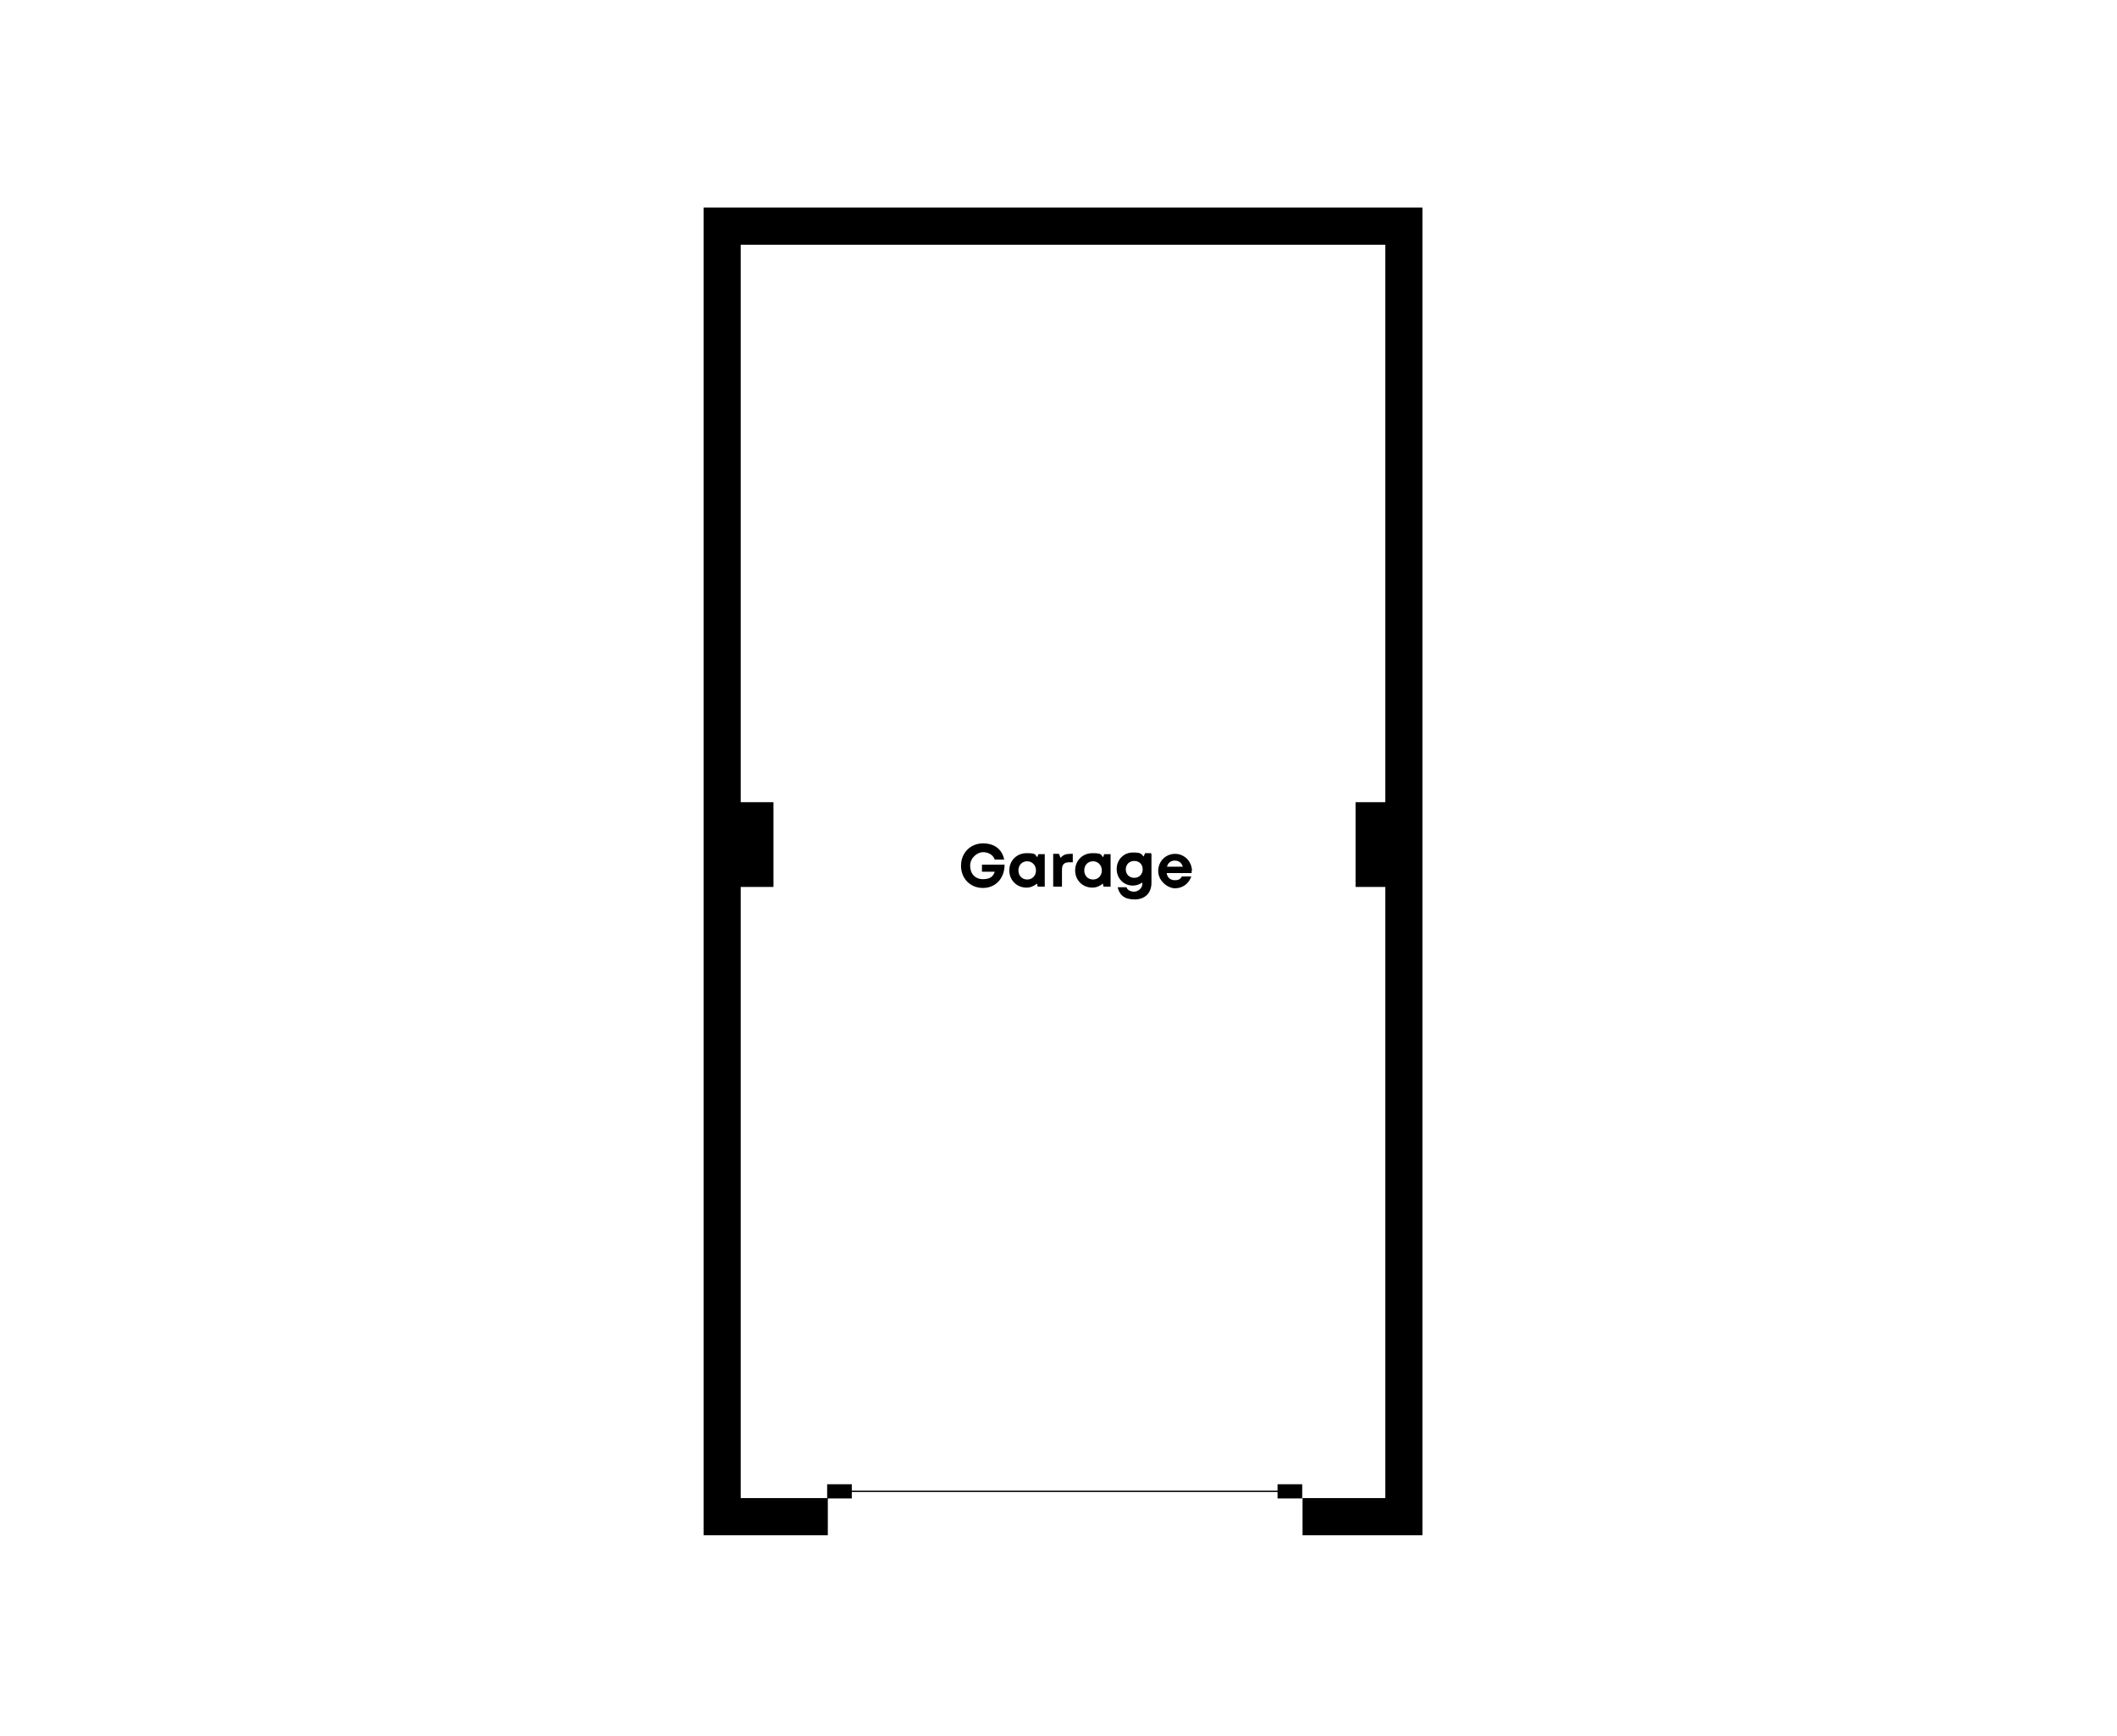 <?xml version="1.0" encoding="UTF-8"?><svg id="Layer_2" xmlns="http://www.w3.org/2000/svg" viewBox="0 0 627 514.16"><defs><style>.cls-1,.cls-2,.cls-3,.cls-4{fill:none;}.cls-2{stroke-width:.4px;}.cls-2,.cls-3,.cls-4{stroke:#000;stroke-miterlimit:10;}.cls-3{stroke-width:11px;}.cls-4{stroke-width:15px;}</style></defs><g id="Layer_2-2"><polyline points="385.68 443.78 378.38 443.78 378.38 439.58 385.68 439.58"/><polyline points="244.98 443.78 252.28 443.78 252.28 439.58 244.98 439.58"/><line class="cls-2" x1="382.08" y1="441.68" x2="248.58" y2="441.68"/><polyline class="cls-3" points="245.18 449.18 213.88 449.18 213.88 66.98 415.78 66.98 415.78 449.18 385.78 449.18"/><line class="cls-4" x1="221.58" y1="262.68" x2="221.58" y2="237.58"/><line class="cls-4" x1="408.98" y1="262.68" x2="408.98" y2="237.58"/><path d="M297.53,256.08c0,4-2.6,6.9-6.4,6.9s-6.5-2.8-6.5-6.6,2.8-6.6,6.5-6.6,5.7,2,6.3,4.8h-2.8c-.5-1.4-1.9-2.2-3.5-2.2s-3.8,1.6-3.8,4,1.5,4,3.8,4,3-.9,3.5-2.2h-3.8v-2.1h6.7,0Z"/><path d="M309.43,252.88v9.7h-2.1l-.2-.9c-.8.7-1.9,1.2-3.1,1.2-2.9,0-5.1-2.2-5.1-5.1s2.2-5.1,5.1-5.1,2.4.4,3.2,1.2l.3-.9h2l-.1-.1ZM306.83,257.78c0-1.5-1.1-2.7-2.6-2.7s-2.6,1.1-2.6,2.7,1.1,2.7,2.6,2.7,2.6-1.1,2.6-2.7Z"/><path d="M317.73,252.88v2.5h-1.1c-1.5,0-2.1.7-2.1,2.2v5h-2.6v-9.7h1.7l.5,1.2c.7-.9,1.6-1.2,2.8-1.2h.9-.1Z"/><path d="M328.93,252.88v9.7h-2.1l-.2-.9c-.8.7-1.9,1.2-3.1,1.2-2.9,0-5.1-2.2-5.1-5.1s2.2-5.1,5.1-5.1,2.4.4,3.2,1.2l.3-.9h2l-.1-.1ZM326.33,257.78c0-1.5-1.1-2.7-2.6-2.7s-2.6,1.1-2.6,2.7,1.1,2.7,2.6,2.7,2.6-1.1,2.6-2.7Z"/><path d="M341.03,252.88v8.6c0,3-1.9,4.9-5,4.9s-4.5-1.4-5-3.6h2.6c.3.9,1.3,1.3,2.3,1.3s2.4-.9,2.4-2.3v-.4c-.8.5-1.7.9-2.8.9-2.7,0-4.8-2.1-4.8-4.9s2.1-4.9,4.8-4.9,2.4.5,3.2,1.2l.4-1h1.7l.2.2ZM338.43,257.48c0-1.5-1-2.5-2.5-2.5s-2.5,1.1-2.5,2.5,1,2.5,2.5,2.5,2.5-1.1,2.5-2.5Z"/><path d="M352.93,257.78v.8h-7.4c.2,1.3,1.1,2.1,2.4,2.1s1.7-.4,2.1-1.1h2.8c-.7,2.1-2.6,3.5-4.8,3.5s-5-2.2-5-5.1,2.2-5.1,5-5.1,5,2.3,5,5.1h0l-.1-.2ZM345.63,256.68h4.7c-.4-1.2-1.2-1.8-2.4-1.8s-2,.7-2.3,1.8h0Z"/><rect class="cls-1" x="290.63" width="45.74" height="514.16"/><rect class="cls-1" y="234.21" width="627" height="45.74"/></g></svg>